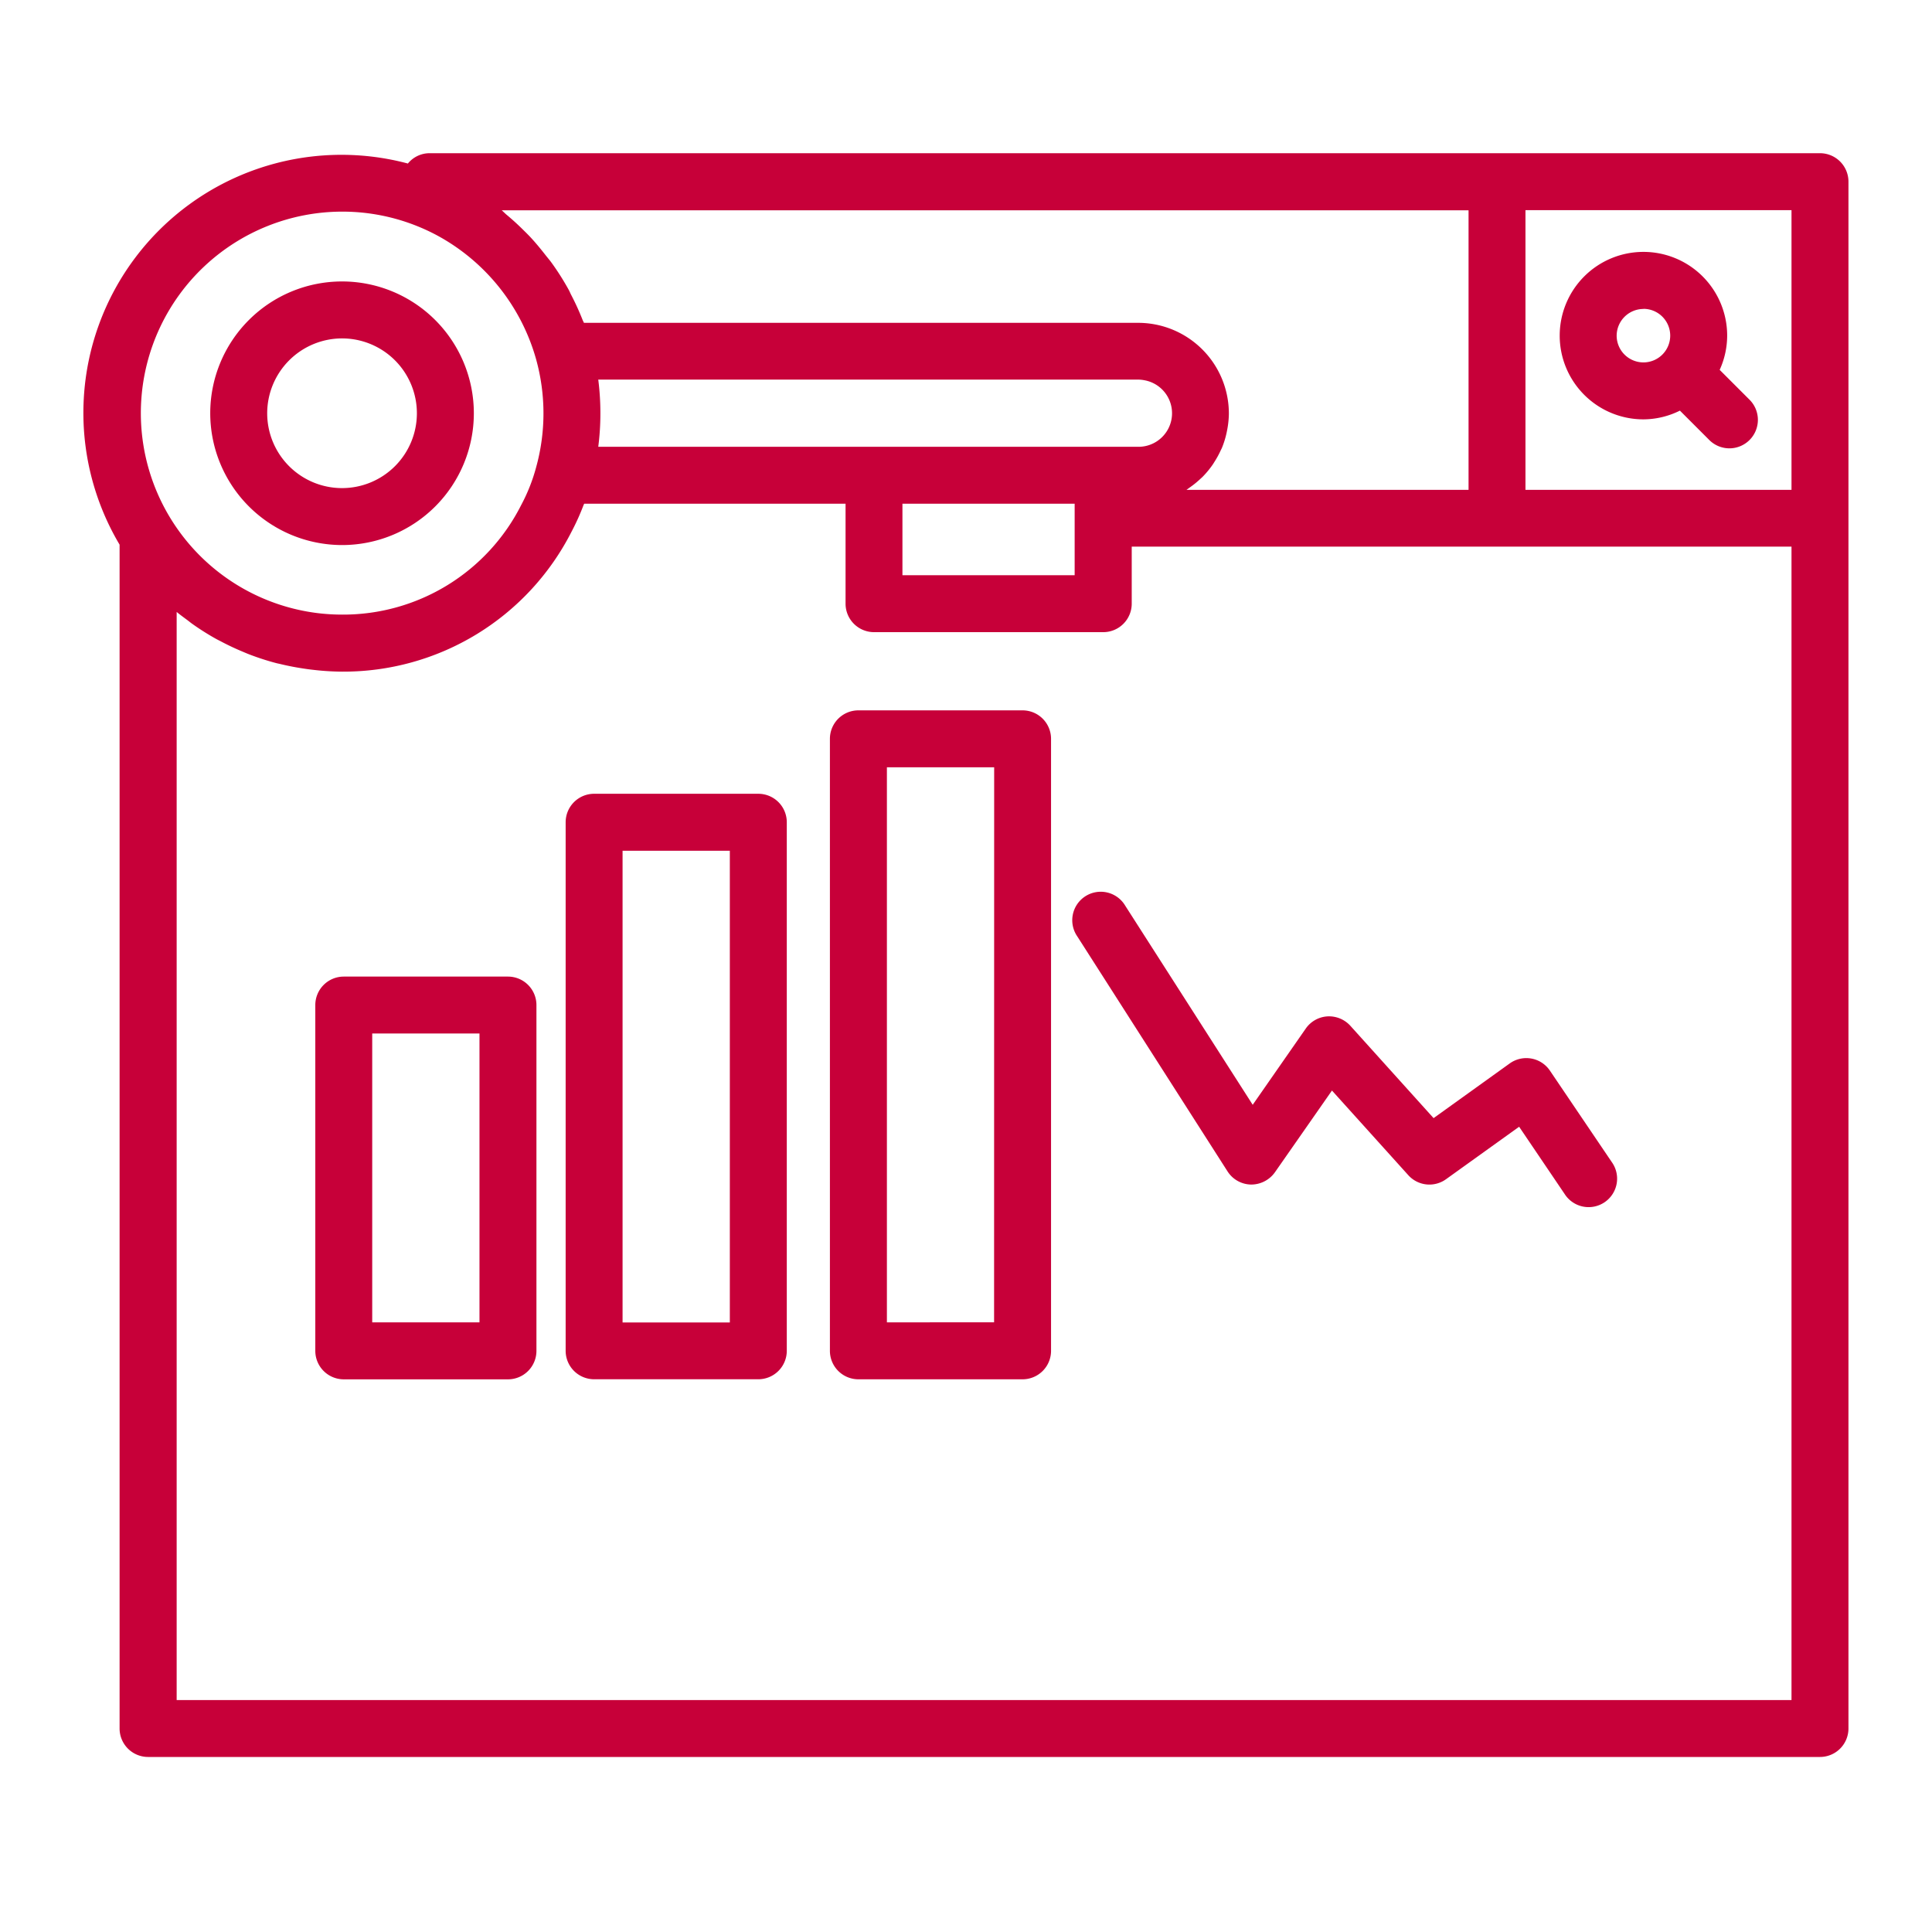 <svg xmlns="http://www.w3.org/2000/svg" width="50" height="50" viewBox="0 0 50 50">
  <g id="SEO_Friendly_Websites" data-name="SEO Friendly Websites" transform="translate(-171 -161)">
    <rect id="Rectangle_27" data-name="Rectangle 27" width="50" height="50" transform="translate(171 161)" fill="#c8c8c8" opacity="0"/>
    <g id="noun_Keyword_Analysis_1542515" data-name="noun_Keyword Analysis_1542515" transform="translate(161.912 150.177)">
      <g id="Group_2503" data-name="Group 2503" transform="translate(11.25 14.788)">
        <path id="Path_9676" data-name="Path 9676" d="M20.225,27.242a3.411,3.411,0,1,0-3.411-3.411A3.415,3.415,0,0,0,20.225,27.242Zm0-5.348a1.937,1.937,0,1,1-1.937,1.938A1.94,1.94,0,0,1,20.225,21.894Z" transform="translate(-13.535 -17.101)" fill="#c70039"/>
        <path id="Path_9677" data-name="Path 9677" d="M56.189,14.788H20.2a.725.725,0,0,0-.556.267,6.678,6.678,0,0,0-7.461,9.864V55.556a.737.737,0,0,0,.737.737H56.189a.737.737,0,0,0,.737-.737V15.525A.737.737,0,0,0,56.189,14.788ZM55.452,23.5H48.567V16.262h6.885Zm-8.358-7.235V23.5h-7.3c.012-.008.023-.017.035-.025s.045-.033.068-.049a2.358,2.358,0,0,0,.26-.213c.021-.019.042-.037.062-.058a2.357,2.357,0,0,0,.243-.293c.021-.029.039-.059.058-.09a2.331,2.331,0,0,0,.158-.289c.011-.024.024-.046.034-.07a2.325,2.325,0,0,0,.116-.37c.008-.036.015-.072.022-.109a2.335,2.335,0,0,0,.041-.4s0-.007,0-.01v-.006a2.348,2.348,0,0,0-2.351-2.34H24.2c-.01-.027-.026-.052-.036-.079a6.633,6.633,0,0,0-.295-.646c-.021-.04-.037-.083-.059-.123a6.743,6.743,0,0,0-.451-.712c-.047-.065-.1-.125-.149-.188-.124-.159-.252-.315-.389-.463-.069-.074-.141-.144-.213-.215-.131-.129-.266-.252-.408-.37-.044-.037-.083-.08-.128-.116h25.02ZM24.626,21.519a6.854,6.854,0,0,0-.055-.872H38.535a.89.89,0,0,1,.177.018.868.868,0,0,1-.177,1.721H24.571A6.765,6.765,0,0,0,24.626,21.519Zm7.817,2.34H36.9v1.851H32.443ZM17.941,16.3a5.189,5.189,0,0,1,1.984.391,5.085,5.085,0,0,1,.535.257,5.262,5.262,0,0,1,2.5,3.165,5.231,5.231,0,0,1,0,2.814,4.585,4.585,0,0,1-.386.971,5.163,5.163,0,0,1-4.631,2.831,5.293,5.293,0,0,1-.663-.042A5.215,5.215,0,0,1,17.941,16.3ZM55.452,54.82H13.66V26.66c.09.075.185.143.279.213.041.031.081.064.123.094a6.629,6.629,0,0,0,.617.39c.049.027.1.051.148.077q.265.139.541.254c.057.024.114.049.172.071a6.649,6.649,0,0,0,.7.226c.038.01.077.016.115.026.207.05.416.089.629.12.067.01.133.019.2.026a6.767,6.767,0,0,0,.758.048,6.623,6.623,0,0,0,5.939-3.625,6.06,6.06,0,0,0,.306-.677c.006-.015.014-.029.02-.044h6.764v2.587a.737.737,0,0,0,.737.737h5.932a.737.737,0,0,0,.737-.737V24.97H55.452Z" transform="translate(-11.25 -14.788)" fill="#c70039"/>
        <path id="Path_9678" data-name="Path 9678" d="M78.239,23.457a2.14,2.14,0,0,0,.944-.226l.748.748a.737.737,0,1,0,1.042-1.042l-.761-.761a2.147,2.147,0,0,0,.194-.886,2.167,2.167,0,1,0-2.167,2.167Zm0-2.86a.693.693,0,1,1-.693.693A.694.694,0,0,1,78.239,20.6Z" transform="translate(-37.869 -16.569)" fill="#c70039"/>
        <path id="Path_9679" data-name="Path 9679" d="M26.413,50.944H22.164a.737.737,0,0,0-.737.737v8.949a.737.737,0,0,0,.737.737h4.249a.737.737,0,0,0,.737-.737V51.68A.737.737,0,0,0,26.413,50.944Zm-.737,8.949H22.9V52.417h2.776Z" transform="translate(-15.429 -29.635)" fill="#c70039"/>
        <path id="Path_9680" data-name="Path 9680" d="M37.407,42.918H33.158a.737.737,0,0,0-.737.737V57.333a.737.737,0,0,0,.737.737h4.249a.737.737,0,0,0,.737-.737V43.655A.737.737,0,0,0,37.407,42.918ZM36.67,56.6H33.894V44.392H36.67Z" transform="translate(-19.944 -26.34)" fill="#c70039"/>
        <path id="Path_9681" data-name="Path 9681" d="M49.011,39.254H44.762a.737.737,0,0,0-.737.737V55.829a.737.737,0,0,0,.737.737h4.249a.737.737,0,0,0,.737-.737V39.99A.737.737,0,0,0,49.011,39.254Zm-.737,15.838H45.5V40.727h2.776Z" transform="translate(-24.709 -24.835)" fill="#c70039"/>
        <path id="Path_9682" data-name="Path 9682" d="M61.875,50.7a.746.746,0,0,0-.593-.242.737.737,0,0,0-.559.314l-1.374,1.974-3.3-5.154a.737.737,0,1,0-1.241.794l3.89,6.084a.737.737,0,0,0,.606.34.754.754,0,0,0,.619-.316L61.4,52.377l1.975,2.19a.736.736,0,0,0,.977.105l1.892-1.358,1.176,1.738a.737.737,0,1,0,1.22-.826l-1.6-2.365A.737.737,0,0,0,66,51.676L64.03,53.091Z" transform="translate(-29.091 -28.119)" fill="#c70039"/>
      </g>
    </g>
  </g>
</svg>
